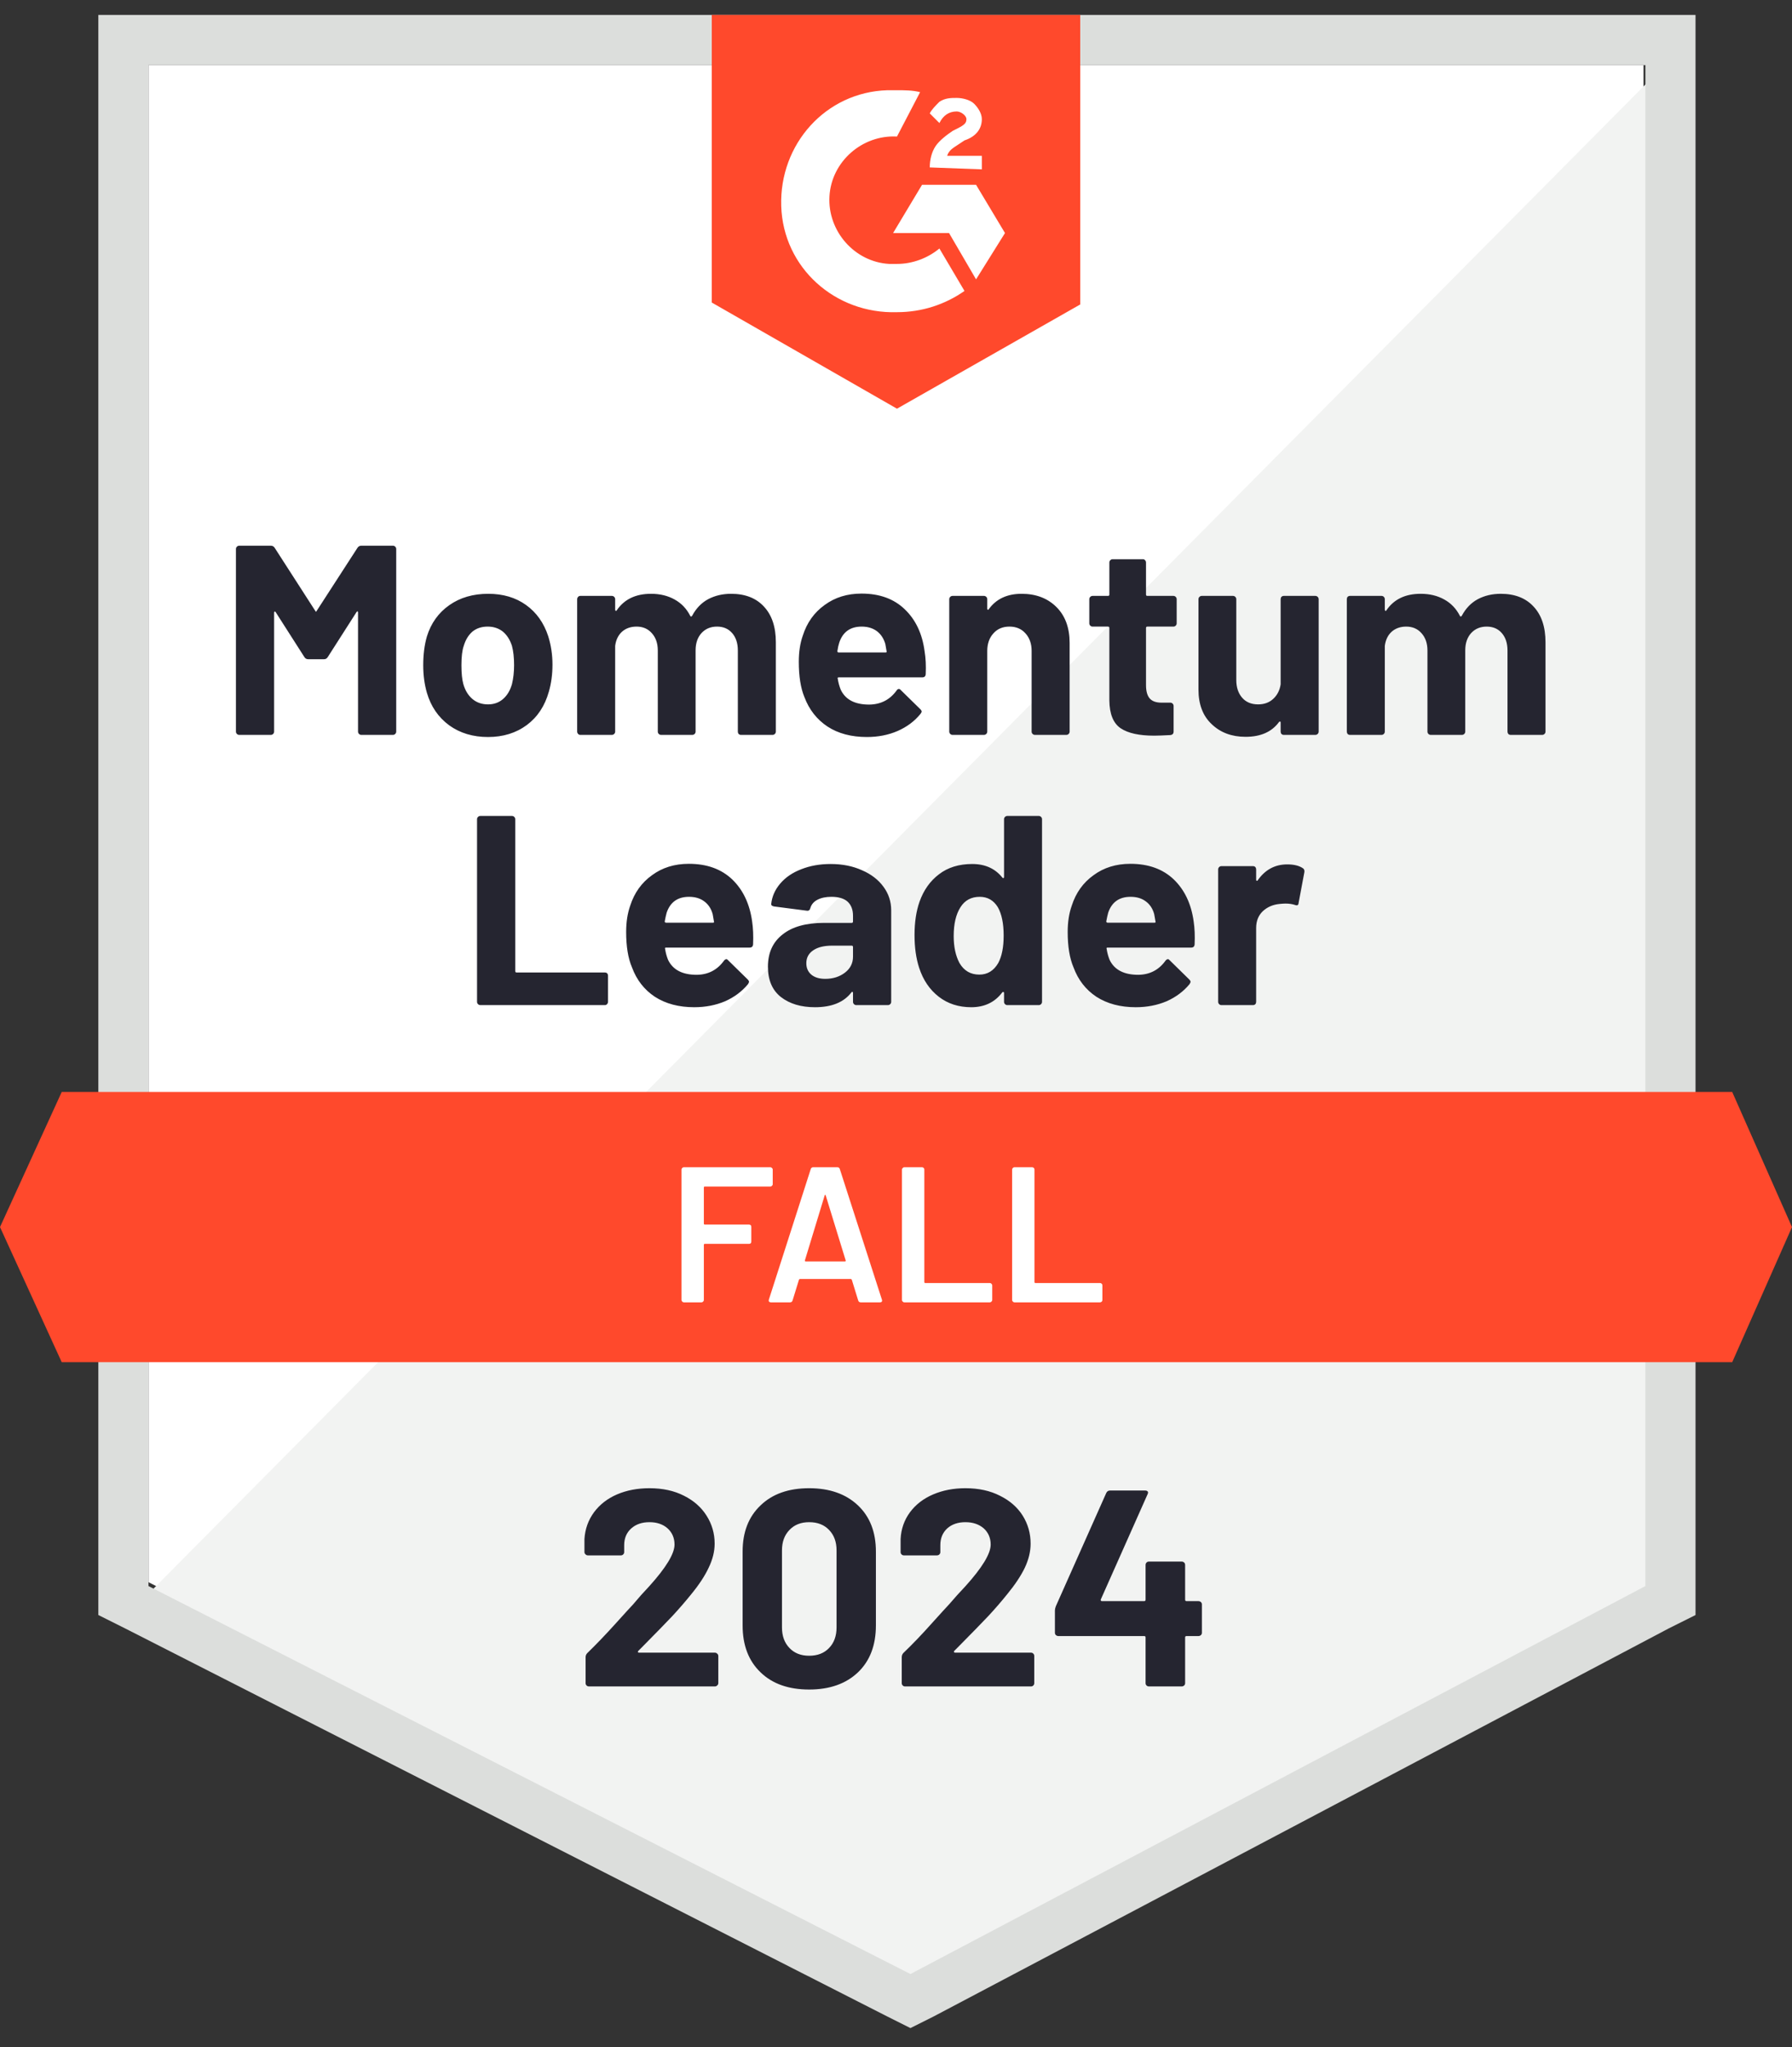 <svg width="120" height="137" viewBox="0 0 120 137" fill="none" xmlns="http://www.w3.org/2000/svg">
<rect x="0" y="0" width="120" height="137" fill="#333333" stroke="none"/>
<path d="M9.947 105.887L60.97 131.851L110.055 105.887V4.359H9.947V105.887Z" fill="white"/>
<path d="M111.086 4.746L8.912 107.695L61.872 133.917L111.086 108.729V4.746Z" fill="#F2F3F2"/>
<path d="M6.586 38.201V108.083L8.394 108.987L59.417 134.95L60.967 135.726L62.517 134.95L111.731 108.987L113.54 108.083V1H6.586V38.201ZM9.944 106.145V4.358H110.181V106.145L60.967 132.109L9.944 106.145Z" fill="#DCDEDC"/>
<path d="M60.065 6.038C60.581 6.038 61.098 6.038 61.615 6.167L60.065 9.138C57.739 9.009 55.673 10.817 55.544 13.142C55.414 15.467 57.223 17.534 59.548 17.663H60.065C61.098 17.663 62.131 17.276 62.906 16.63L64.586 19.471C63.294 20.376 61.744 20.892 60.065 20.892C55.931 21.021 52.444 17.921 52.314 13.788C52.185 9.654 55.285 6.167 59.419 6.038H60.065ZM65.361 12.367L67.298 15.596L65.361 18.696L63.552 15.596H59.806L61.744 12.367H65.361ZM62.261 11.204C62.261 10.688 62.39 10.171 62.648 9.784C62.906 9.396 63.423 9.009 63.81 8.75L64.069 8.621C64.586 8.363 64.715 8.234 64.715 7.975C64.715 7.717 64.327 7.459 64.069 7.459C63.552 7.459 63.165 7.717 62.906 8.234L62.261 7.588C62.39 7.329 62.648 7.071 62.906 6.813C63.294 6.554 63.681 6.554 64.069 6.554C64.456 6.554 64.973 6.684 65.231 6.942C65.49 7.2 65.748 7.588 65.748 7.975C65.748 8.621 65.361 9.138 64.586 9.396L64.198 9.654C63.81 9.913 63.552 10.042 63.423 10.43H65.748V11.334L62.261 11.204ZM60.065 27.351L72.336 20.376V1H47.664V20.247L60.065 27.351ZM115.996 73.078H4.133L0 82.12L4.133 91.162H115.996L120 82.12L115.996 73.078Z" fill="#FF492C"/>
<path d="M32.165 67.265C32.105 67.265 32.053 67.243 32.01 67.2C31.967 67.157 31.945 67.106 31.945 67.045V54.826C31.945 54.765 31.967 54.714 32.01 54.671C32.053 54.628 32.105 54.606 32.165 54.606H34.283C34.343 54.606 34.395 54.628 34.438 54.671C34.481 54.714 34.503 54.765 34.503 54.826V64.991C34.503 65.052 34.533 65.082 34.593 65.082H40.509C40.57 65.082 40.617 65.099 40.651 65.133C40.694 65.177 40.716 65.228 40.716 65.288V67.045C40.716 67.106 40.694 67.157 40.651 67.2C40.617 67.243 40.57 67.265 40.509 67.265H32.165ZM50.365 61.659C50.434 62.115 50.455 62.628 50.43 63.196C50.421 63.342 50.343 63.416 50.197 63.416H44.604C44.535 63.416 44.514 63.446 44.539 63.506C44.574 63.747 44.638 63.988 44.733 64.229C45.052 64.901 45.693 65.237 46.658 65.237C47.424 65.228 48.031 64.914 48.479 64.294C48.531 64.225 48.587 64.191 48.647 64.191C48.681 64.191 48.72 64.216 48.763 64.268L50.068 65.547C50.128 65.607 50.158 65.663 50.158 65.715C50.158 65.732 50.137 65.779 50.094 65.857C49.689 66.348 49.177 66.731 48.557 67.007C47.928 67.273 47.239 67.407 46.49 67.407C45.456 67.407 44.578 67.174 43.855 66.709C43.14 66.236 42.628 65.577 42.318 64.733C42.059 64.13 41.93 63.342 41.93 62.369C41.93 61.706 42.021 61.121 42.201 60.612C42.477 59.751 42.964 59.071 43.661 58.572C44.35 58.063 45.172 57.809 46.128 57.809C47.334 57.809 48.303 58.158 49.035 58.856C49.758 59.553 50.201 60.488 50.365 61.659ZM46.141 60.018C45.383 60.018 44.884 60.371 44.643 61.078C44.6 61.233 44.557 61.426 44.514 61.659C44.514 61.719 44.544 61.749 44.604 61.749H47.743C47.812 61.749 47.833 61.719 47.807 61.659C47.747 61.306 47.717 61.138 47.717 61.155C47.614 60.793 47.424 60.514 47.149 60.315C46.882 60.117 46.546 60.018 46.141 60.018ZM55.622 57.822C56.406 57.822 57.103 57.96 57.715 58.236C58.335 58.503 58.817 58.873 59.162 59.347C59.506 59.812 59.678 60.337 59.678 60.922V67.045C59.678 67.106 59.657 67.157 59.614 67.2C59.571 67.243 59.519 67.265 59.459 67.265H57.34C57.28 67.265 57.228 67.243 57.185 67.2C57.142 67.157 57.121 67.106 57.121 67.045V66.451C57.121 66.417 57.108 66.391 57.082 66.374C57.065 66.365 57.043 66.378 57.017 66.412C56.509 67.075 55.696 67.407 54.576 67.407C53.637 67.407 52.875 67.179 52.29 66.722C51.713 66.266 51.424 65.59 51.424 64.694C51.424 63.764 51.752 63.045 52.406 62.537C53.052 62.02 53.977 61.762 55.183 61.762H57.03C57.09 61.762 57.121 61.732 57.121 61.672V61.284C57.121 60.88 57 60.565 56.759 60.341C56.518 60.126 56.156 60.018 55.674 60.018C55.304 60.018 54.994 60.083 54.744 60.212C54.494 60.341 54.335 60.526 54.266 60.767C54.232 60.905 54.154 60.966 54.033 60.948L51.838 60.664C51.7 60.638 51.635 60.582 51.644 60.496C51.696 59.997 51.898 59.54 52.251 59.127C52.604 58.714 53.073 58.395 53.659 58.171C54.245 57.939 54.899 57.822 55.622 57.822ZM55.261 65.508C55.777 65.508 56.217 65.37 56.578 65.095C56.94 64.819 57.121 64.462 57.121 64.023V63.377C57.121 63.316 57.09 63.286 57.03 63.286H55.726C55.183 63.286 54.761 63.39 54.46 63.596C54.15 63.803 53.995 64.091 53.995 64.462C53.995 64.789 54.111 65.047 54.343 65.237C54.567 65.418 54.873 65.508 55.261 65.508ZM67.235 54.826C67.235 54.765 67.256 54.714 67.299 54.671C67.342 54.628 67.394 54.606 67.454 54.606H69.56C69.62 54.606 69.672 54.628 69.715 54.671C69.758 54.714 69.779 54.765 69.779 54.826V67.045C69.779 67.106 69.758 67.157 69.715 67.2C69.672 67.243 69.62 67.265 69.56 67.265H67.454C67.394 67.265 67.342 67.243 67.299 67.2C67.256 67.157 67.235 67.106 67.235 67.045V66.451C67.235 66.417 67.222 66.395 67.196 66.386C67.17 66.378 67.144 66.386 67.118 66.412C66.619 67.075 65.926 67.407 65.039 67.407C64.195 67.407 63.472 67.174 62.869 66.709C62.257 66.236 61.818 65.59 61.551 64.772C61.345 64.143 61.241 63.411 61.241 62.576C61.241 61.723 61.353 60.978 61.577 60.341C61.853 59.566 62.288 58.955 62.882 58.507C63.476 58.051 64.216 57.822 65.103 57.822C65.965 57.822 66.636 58.124 67.118 58.727C67.144 58.761 67.17 58.774 67.196 58.765C67.222 58.757 67.235 58.731 67.235 58.688V54.826ZM66.847 64.449C67.088 64.001 67.209 63.39 67.209 62.615C67.209 61.805 67.08 61.172 66.821 60.716C66.537 60.251 66.132 60.018 65.607 60.018C65.039 60.018 64.608 60.251 64.316 60.716C64.014 61.19 63.863 61.831 63.863 62.641C63.863 63.364 63.993 63.967 64.251 64.449C64.552 64.966 64.996 65.224 65.581 65.224C66.124 65.224 66.546 64.966 66.847 64.449ZM79.932 61.659C80.001 62.115 80.023 62.628 79.997 63.196C79.988 63.342 79.911 63.416 79.764 63.416H74.171C74.102 63.416 74.081 63.446 74.107 63.506C74.141 63.747 74.206 63.988 74.3 64.229C74.619 64.901 75.261 65.237 76.225 65.237C76.992 65.228 77.599 64.914 78.046 64.294C78.098 64.225 78.154 64.191 78.214 64.191C78.249 64.191 78.287 64.216 78.331 64.268L79.635 65.547C79.695 65.607 79.726 65.663 79.726 65.715C79.726 65.732 79.704 65.779 79.661 65.857C79.256 66.348 78.744 66.731 78.124 67.007C77.495 67.273 76.806 67.407 76.057 67.407C75.024 67.407 74.145 67.174 73.422 66.709C72.707 66.236 72.195 65.577 71.885 64.733C71.627 64.13 71.497 63.342 71.497 62.369C71.497 61.706 71.588 61.121 71.769 60.612C72.044 59.751 72.531 59.071 73.228 58.572C73.917 58.063 74.74 57.809 75.695 57.809C76.901 57.809 77.87 58.158 78.602 58.856C79.325 59.553 79.769 60.488 79.932 61.659ZM75.708 60.018C74.951 60.018 74.451 60.371 74.21 61.078C74.167 61.233 74.124 61.426 74.081 61.659C74.081 61.719 74.111 61.749 74.171 61.749H77.31C77.379 61.749 77.401 61.719 77.375 61.659C77.314 61.306 77.284 61.138 77.284 61.155C77.181 60.793 76.992 60.514 76.716 60.315C76.449 60.117 76.113 60.018 75.708 60.018ZM86.197 57.848C86.636 57.848 86.981 57.93 87.231 58.094C87.325 58.145 87.364 58.236 87.347 58.365L86.959 60.432C86.951 60.578 86.869 60.621 86.714 60.561C86.533 60.501 86.322 60.47 86.081 60.47C85.978 60.47 85.844 60.479 85.68 60.496C85.241 60.539 84.871 60.699 84.57 60.974C84.268 61.258 84.117 61.637 84.117 62.111V67.045C84.117 67.106 84.1 67.157 84.066 67.2C84.023 67.243 83.971 67.265 83.911 67.265H81.792C81.732 67.265 81.68 67.243 81.637 67.2C81.594 67.157 81.573 67.106 81.573 67.045V58.184C81.573 58.124 81.594 58.072 81.637 58.029C81.68 57.986 81.732 57.965 81.792 57.965H83.911C83.971 57.965 84.023 57.986 84.066 58.029C84.1 58.072 84.117 58.124 84.117 58.184V58.869C84.117 58.912 84.13 58.938 84.156 58.946C84.182 58.955 84.199 58.95 84.208 58.933C84.707 58.21 85.37 57.848 86.197 57.848ZM23.937 36.664C23.997 36.569 24.083 36.522 24.195 36.522H26.313C26.374 36.522 26.425 36.544 26.468 36.587C26.511 36.63 26.533 36.681 26.533 36.742V48.961C26.533 49.022 26.511 49.073 26.468 49.116C26.425 49.159 26.374 49.181 26.313 49.181H24.195C24.135 49.181 24.083 49.159 24.04 49.116C23.997 49.073 23.975 49.022 23.975 48.961V40.991C23.975 40.94 23.962 40.914 23.937 40.914C23.919 40.914 23.898 40.931 23.872 40.966L21.947 43.975C21.887 44.07 21.805 44.117 21.702 44.117H20.63C20.526 44.117 20.445 44.07 20.384 43.975L18.46 40.966C18.434 40.931 18.412 40.918 18.395 40.927C18.369 40.935 18.356 40.961 18.356 41.004V48.961C18.356 49.022 18.335 49.073 18.292 49.116C18.249 49.159 18.197 49.181 18.137 49.181H16.018C15.958 49.181 15.906 49.159 15.863 49.116C15.82 49.073 15.799 49.022 15.799 48.961V36.742C15.799 36.681 15.82 36.63 15.863 36.587C15.906 36.544 15.958 36.522 16.018 36.522H18.137C18.249 36.522 18.335 36.569 18.395 36.664L21.108 40.875C21.142 40.953 21.177 40.953 21.211 40.875L23.937 36.664ZM32.681 49.323C31.665 49.323 30.796 49.06 30.072 48.535C29.349 48.001 28.854 47.278 28.587 46.365C28.423 45.797 28.341 45.181 28.341 44.518C28.341 43.803 28.423 43.161 28.587 42.593C28.862 41.706 29.362 41.009 30.085 40.501C30.808 39.992 31.678 39.739 32.694 39.739C33.685 39.739 34.529 39.988 35.226 40.488C35.924 40.987 36.419 41.685 36.712 42.58C36.901 43.183 36.996 43.816 36.996 44.479C36.996 45.133 36.914 45.741 36.75 46.3C36.483 47.248 35.993 47.988 35.278 48.522C34.554 49.056 33.689 49.323 32.681 49.323ZM32.681 47.14C33.078 47.14 33.413 47.019 33.689 46.778C33.965 46.537 34.163 46.206 34.283 45.784C34.378 45.396 34.425 44.974 34.425 44.518C34.425 44.01 34.378 43.579 34.283 43.226C34.154 42.821 33.952 42.503 33.676 42.27C33.392 42.046 33.052 41.934 32.656 41.934C32.251 41.934 31.911 42.046 31.635 42.27C31.368 42.503 31.174 42.821 31.054 43.226C30.951 43.519 30.899 43.949 30.899 44.518C30.899 45.06 30.942 45.482 31.028 45.784C31.149 46.206 31.351 46.537 31.635 46.778C31.919 47.019 32.268 47.14 32.681 47.14ZM48.957 39.739C49.896 39.739 50.628 40.023 51.153 40.591C51.687 41.159 51.954 41.956 51.954 42.981V48.961C51.954 49.022 51.932 49.073 51.889 49.116C51.846 49.159 51.794 49.181 51.734 49.181H49.616C49.556 49.181 49.504 49.159 49.461 49.116C49.426 49.073 49.409 49.022 49.409 48.961V43.536C49.409 43.045 49.28 42.653 49.022 42.361C48.772 42.077 48.436 41.934 48.014 41.934C47.592 41.934 47.248 42.077 46.981 42.361C46.714 42.653 46.58 43.041 46.58 43.523V48.961C46.58 49.022 46.559 49.073 46.516 49.116C46.473 49.159 46.421 49.181 46.361 49.181H44.268C44.208 49.181 44.156 49.159 44.113 49.116C44.07 49.073 44.049 49.022 44.049 48.961V43.536C44.049 43.054 43.915 42.666 43.648 42.373C43.39 42.081 43.05 41.934 42.628 41.934C42.24 41.934 41.917 42.046 41.659 42.27C41.401 42.503 41.245 42.821 41.194 43.226V48.961C41.194 49.022 41.172 49.073 41.129 49.116C41.086 49.159 41.035 49.181 40.974 49.181H38.856C38.796 49.181 38.748 49.159 38.714 49.116C38.671 49.073 38.649 49.022 38.649 48.961V40.1C38.649 40.04 38.671 39.988 38.714 39.945C38.748 39.902 38.796 39.88 38.856 39.88H40.974C41.035 39.88 41.086 39.902 41.129 39.945C41.172 39.988 41.194 40.04 41.194 40.1V40.811C41.194 40.845 41.207 40.867 41.233 40.875C41.258 40.892 41.28 40.884 41.297 40.849C41.797 40.109 42.563 39.739 43.596 39.739C44.199 39.739 44.729 39.868 45.185 40.126C45.633 40.376 45.977 40.737 46.219 41.211C46.253 41.28 46.296 41.28 46.348 41.211C46.615 40.712 46.972 40.341 47.42 40.1C47.876 39.859 48.389 39.739 48.957 39.739ZM61.913 43.575C61.99 44.031 62.016 44.544 61.99 45.112C61.982 45.258 61.904 45.332 61.758 45.332H56.165C56.096 45.332 56.074 45.362 56.1 45.422C56.135 45.663 56.199 45.904 56.294 46.145C56.604 46.817 57.241 47.153 58.206 47.153C58.981 47.144 59.592 46.83 60.04 46.21C60.083 46.141 60.135 46.107 60.195 46.107C60.238 46.107 60.281 46.132 60.324 46.184L61.629 47.463C61.689 47.523 61.719 47.579 61.719 47.631C61.719 47.648 61.693 47.695 61.642 47.773C61.245 48.264 60.733 48.647 60.105 48.922C59.484 49.19 58.8 49.323 58.051 49.323C57.009 49.323 56.13 49.09 55.416 48.625C54.701 48.152 54.184 47.493 53.866 46.649C53.616 46.046 53.491 45.258 53.491 44.285C53.491 43.622 53.581 43.037 53.762 42.529C54.038 41.667 54.524 40.987 55.222 40.488C55.911 39.98 56.733 39.725 57.689 39.725C58.895 39.725 59.859 40.074 60.583 40.772C61.314 41.469 61.758 42.404 61.913 43.575ZM57.702 41.934C56.944 41.934 56.445 42.287 56.204 42.994C56.152 43.149 56.109 43.342 56.074 43.575C56.074 43.635 56.105 43.665 56.165 43.665H59.291C59.368 43.665 59.394 43.635 59.368 43.575C59.308 43.222 59.278 43.054 59.278 43.071C59.166 42.709 58.976 42.429 58.709 42.231C58.434 42.033 58.098 41.934 57.702 41.934ZM68.41 39.739C69.375 39.739 70.154 40.036 70.748 40.63C71.334 41.215 71.627 42.016 71.627 43.032V48.961C71.627 49.022 71.605 49.073 71.562 49.116C71.519 49.159 71.467 49.181 71.407 49.181H69.302C69.241 49.181 69.19 49.159 69.147 49.116C69.103 49.073 69.082 49.022 69.082 48.961V43.562C69.082 43.08 68.944 42.688 68.669 42.386C68.402 42.085 68.044 41.934 67.597 41.934C67.149 41.934 66.791 42.085 66.524 42.386C66.249 42.688 66.111 43.08 66.111 43.562V48.961C66.111 49.022 66.09 49.073 66.046 49.116C66.003 49.159 65.952 49.181 65.891 49.181H63.786C63.726 49.181 63.674 49.159 63.631 49.116C63.588 49.073 63.566 49.022 63.566 48.961V40.1C63.566 40.04 63.588 39.988 63.631 39.945C63.674 39.902 63.726 39.88 63.786 39.88H65.891C65.952 39.88 66.003 39.902 66.046 39.945C66.09 39.988 66.111 40.04 66.111 40.1V40.733C66.111 40.767 66.124 40.793 66.15 40.811C66.176 40.819 66.193 40.811 66.201 40.785C66.701 40.087 67.437 39.739 68.41 39.739ZM78.796 41.715C78.796 41.775 78.774 41.827 78.731 41.87C78.688 41.913 78.636 41.934 78.576 41.934H76.832C76.772 41.934 76.742 41.965 76.742 42.025V45.848C76.742 46.253 76.824 46.55 76.987 46.739C77.151 46.929 77.413 47.024 77.775 47.024H78.369C78.43 47.024 78.481 47.045 78.524 47.088C78.567 47.131 78.589 47.183 78.589 47.243V48.961C78.589 49.099 78.516 49.177 78.369 49.194C77.87 49.22 77.508 49.233 77.284 49.233C76.285 49.233 75.54 49.069 75.05 48.742C74.55 48.406 74.296 47.782 74.287 46.869V42.025C74.287 41.965 74.257 41.934 74.197 41.934H73.164C73.103 41.934 73.052 41.913 73.009 41.87C72.966 41.827 72.944 41.775 72.944 41.715V40.1C72.944 40.04 72.966 39.988 73.009 39.945C73.052 39.902 73.103 39.88 73.164 39.88H74.197C74.257 39.88 74.287 39.85 74.287 39.79V37.646C74.287 37.586 74.309 37.534 74.352 37.491C74.395 37.448 74.447 37.426 74.507 37.426H76.535C76.595 37.426 76.643 37.448 76.677 37.491C76.72 37.534 76.742 37.586 76.742 37.646V39.79C76.742 39.85 76.772 39.88 76.832 39.88H78.576C78.636 39.88 78.688 39.902 78.731 39.945C78.774 39.988 78.796 40.04 78.796 40.1V41.715ZM85.758 40.1C85.758 40.04 85.775 39.988 85.81 39.945C85.853 39.902 85.904 39.88 85.965 39.88H88.083C88.143 39.88 88.195 39.902 88.238 39.945C88.281 39.988 88.303 40.04 88.303 40.1V48.961C88.303 49.022 88.281 49.073 88.238 49.116C88.195 49.159 88.143 49.181 88.083 49.181H85.965C85.904 49.181 85.853 49.159 85.81 49.116C85.775 49.073 85.758 49.022 85.758 48.961V48.354C85.758 48.311 85.745 48.29 85.719 48.29C85.693 48.281 85.668 48.294 85.642 48.328C85.159 48.983 84.415 49.31 83.407 49.31C82.486 49.31 81.732 49.03 81.147 48.47C80.552 47.919 80.255 47.144 80.255 46.145V40.1C80.255 40.04 80.277 39.988 80.32 39.945C80.363 39.902 80.415 39.88 80.475 39.88H82.567C82.628 39.88 82.679 39.902 82.722 39.945C82.766 39.988 82.787 40.04 82.787 40.1V45.512C82.787 45.995 82.916 46.386 83.174 46.688C83.433 46.989 83.79 47.14 84.247 47.14C84.66 47.14 85 47.015 85.267 46.765C85.534 46.516 85.698 46.193 85.758 45.797V40.1ZM100.496 39.739C101.435 39.739 102.167 40.023 102.692 40.591C103.226 41.159 103.493 41.956 103.493 42.981V48.961C103.493 49.022 103.472 49.073 103.429 49.116C103.385 49.159 103.334 49.181 103.274 49.181H101.155C101.095 49.181 101.043 49.159 101 49.116C100.966 49.073 100.948 49.022 100.948 48.961V43.536C100.948 43.045 100.819 42.653 100.561 42.361C100.311 42.077 99.975 41.934 99.553 41.934C99.132 41.934 98.787 42.077 98.52 42.361C98.253 42.653 98.12 43.041 98.12 43.523V48.961C98.12 49.022 98.098 49.073 98.055 49.116C98.012 49.159 97.96 49.181 97.9 49.181H95.807C95.747 49.181 95.695 49.159 95.652 49.116C95.609 49.073 95.588 49.022 95.588 48.961V43.536C95.588 43.054 95.454 42.666 95.187 42.373C94.929 42.081 94.589 41.934 94.167 41.934C93.779 41.934 93.457 42.046 93.198 42.27C92.94 42.503 92.785 42.821 92.733 43.226V48.961C92.733 49.022 92.712 49.073 92.669 49.116C92.626 49.159 92.574 49.181 92.514 49.181H90.395C90.335 49.181 90.283 49.159 90.24 49.116C90.206 49.073 90.189 49.022 90.189 48.961V40.1C90.189 40.04 90.206 39.988 90.24 39.945C90.283 39.902 90.335 39.88 90.395 39.88H92.514C92.574 39.88 92.626 39.902 92.669 39.945C92.712 39.988 92.733 40.04 92.733 40.1V40.811C92.733 40.845 92.746 40.867 92.772 40.875C92.798 40.892 92.819 40.884 92.837 40.849C93.336 40.109 94.102 39.739 95.136 39.739C95.739 39.739 96.268 39.868 96.725 40.126C97.172 40.376 97.517 40.737 97.758 41.211C97.792 41.28 97.835 41.28 97.887 41.211C98.154 40.712 98.511 40.341 98.959 40.1C99.416 39.859 99.928 39.739 100.496 39.739Z" fill="#252530"/>
<path d="M51.745 79.252C51.745 79.295 51.727 79.329 51.693 79.355C51.667 79.39 51.633 79.407 51.59 79.407H47.198C47.155 79.407 47.133 79.428 47.133 79.472V81.887C47.133 81.93 47.155 81.952 47.198 81.952H50.156C50.199 81.952 50.238 81.965 50.272 81.99C50.298 82.025 50.311 82.064 50.311 82.107V83.088C50.311 83.131 50.298 83.17 50.272 83.205C50.238 83.23 50.199 83.243 50.156 83.243H47.198C47.155 83.243 47.133 83.265 47.133 83.308V87.002C47.133 87.045 47.116 87.08 47.081 87.106C47.056 87.14 47.021 87.157 46.978 87.157H45.79C45.747 87.157 45.712 87.14 45.686 87.106C45.652 87.08 45.635 87.045 45.635 87.002V78.27C45.635 78.227 45.652 78.193 45.686 78.167C45.712 78.132 45.747 78.115 45.79 78.115H51.59C51.633 78.115 51.667 78.132 51.693 78.167C51.727 78.193 51.745 78.227 51.745 78.27V79.252ZM57.635 87.157C57.549 87.157 57.493 87.114 57.467 87.028L57.041 85.646C57.023 85.612 57.002 85.594 56.976 85.594H53.566C53.54 85.594 53.519 85.612 53.501 85.646L53.075 87.028C53.049 87.114 52.993 87.157 52.907 87.157H51.615C51.564 87.157 51.525 87.14 51.499 87.106C51.473 87.08 51.469 87.037 51.486 86.976L54.289 78.244C54.315 78.158 54.371 78.115 54.457 78.115H56.072C56.158 78.115 56.214 78.158 56.24 78.244L59.056 86.976C59.064 86.994 59.069 87.015 59.069 87.041C59.069 87.118 59.021 87.157 58.926 87.157H57.635ZM53.902 84.341C53.893 84.393 53.91 84.419 53.953 84.419H56.576C56.627 84.419 56.645 84.393 56.627 84.341L55.297 80.014C55.288 79.98 55.275 79.962 55.258 79.962C55.241 79.962 55.228 79.98 55.219 80.014L53.902 84.341ZM60.554 87.157C60.511 87.157 60.477 87.14 60.451 87.106C60.416 87.08 60.399 87.045 60.399 87.002V78.27C60.399 78.227 60.416 78.193 60.451 78.167C60.477 78.132 60.511 78.115 60.554 78.115H61.742C61.785 78.115 61.824 78.132 61.859 78.167C61.885 78.193 61.897 78.227 61.897 78.27V85.801C61.897 85.844 61.919 85.865 61.962 85.865H66.289C66.332 85.865 66.367 85.883 66.393 85.917C66.427 85.943 66.444 85.977 66.444 86.02V87.002C66.444 87.045 66.427 87.08 66.393 87.106C66.367 87.14 66.332 87.157 66.289 87.157H60.554ZM67.93 87.157C67.887 87.157 67.852 87.14 67.826 87.106C67.792 87.08 67.775 87.045 67.775 87.002V78.27C67.775 78.227 67.792 78.193 67.826 78.167C67.852 78.132 67.887 78.115 67.93 78.115H69.118C69.161 78.115 69.2 78.132 69.234 78.167C69.26 78.193 69.273 78.227 69.273 78.27V85.801C69.273 85.844 69.295 85.865 69.338 85.865H73.665C73.708 85.865 73.747 85.883 73.781 85.917C73.807 85.943 73.82 85.977 73.82 86.02V87.002C73.82 87.045 73.807 87.08 73.781 87.106C73.747 87.14 73.708 87.157 73.665 87.157H67.93Z" fill="white"/>
<path d="M42.741 110.486C42.715 110.511 42.706 110.537 42.715 110.563C42.732 110.589 42.758 110.602 42.792 110.602H47.869C47.929 110.602 47.981 110.623 48.024 110.666C48.075 110.709 48.101 110.761 48.101 110.821V112.643C48.101 112.703 48.075 112.755 48.024 112.798C47.981 112.841 47.929 112.862 47.869 112.862H39.447C39.378 112.862 39.322 112.841 39.279 112.798C39.236 112.755 39.214 112.703 39.214 112.643V110.912C39.214 110.8 39.253 110.705 39.331 110.628C39.942 110.033 40.566 109.383 41.203 108.677C41.841 107.971 42.241 107.532 42.405 107.36C42.749 106.946 43.102 106.55 43.464 106.171C44.601 104.914 45.169 103.98 45.169 103.368C45.169 102.929 45.014 102.567 44.704 102.283C44.394 102.008 43.989 101.87 43.49 101.87C42.99 101.87 42.586 102.008 42.276 102.283C41.957 102.567 41.798 102.942 41.798 103.407V103.872C41.798 103.932 41.776 103.984 41.733 104.027C41.69 104.07 41.638 104.092 41.578 104.092H39.369C39.309 104.092 39.257 104.07 39.214 104.027C39.163 103.984 39.137 103.932 39.137 103.872V102.994C39.18 102.322 39.395 101.723 39.783 101.198C40.17 100.681 40.682 100.285 41.32 100.01C41.966 99.734 42.689 99.596 43.49 99.596C44.377 99.596 45.148 99.764 45.802 100.1C46.456 100.427 46.96 100.871 47.313 101.431C47.675 101.999 47.856 102.623 47.856 103.304C47.856 103.829 47.722 104.367 47.455 104.918C47.197 105.469 46.805 106.064 46.28 106.701C45.892 107.183 45.475 107.665 45.027 108.148C44.579 108.621 43.912 109.306 43.025 110.201L42.741 110.486ZM54.185 113.069C52.807 113.069 51.722 112.686 50.93 111.919C50.129 111.153 49.729 110.107 49.729 108.781V103.833C49.729 102.533 50.129 101.504 50.93 100.746C51.722 99.98 52.807 99.596 54.185 99.596C55.554 99.596 56.644 99.98 57.453 100.746C58.254 101.504 58.654 102.533 58.654 103.833V108.781C58.654 110.107 58.254 111.153 57.453 111.919C56.644 112.686 55.554 113.069 54.185 113.069ZM54.185 110.808C54.745 110.808 55.188 110.636 55.516 110.292C55.852 109.947 56.019 109.487 56.019 108.91V103.756C56.019 103.187 55.852 102.731 55.516 102.387C55.188 102.042 54.745 101.87 54.185 101.87C53.634 101.87 53.195 102.042 52.868 102.387C52.532 102.731 52.364 103.187 52.364 103.756V108.91C52.364 109.487 52.532 109.947 52.868 110.292C53.195 110.636 53.634 110.808 54.185 110.808ZM63.899 110.486C63.873 110.511 63.869 110.537 63.886 110.563C63.895 110.589 63.92 110.602 63.963 110.602H69.04C69.1 110.602 69.152 110.623 69.195 110.666C69.238 110.709 69.259 110.761 69.259 110.821V112.643C69.259 112.703 69.238 112.755 69.195 112.798C69.152 112.841 69.1 112.862 69.04 112.862H60.605C60.545 112.862 60.493 112.841 60.45 112.798C60.407 112.755 60.385 112.703 60.385 112.643V110.912C60.385 110.8 60.42 110.705 60.489 110.628C61.109 110.033 61.733 109.383 62.362 108.677C62.999 107.971 63.399 107.532 63.563 107.36C63.916 106.946 64.273 106.55 64.635 106.171C65.772 104.914 66.34 103.98 66.34 103.368C66.34 102.929 66.185 102.567 65.875 102.283C65.556 102.008 65.147 101.87 64.648 101.87C64.149 101.87 63.744 102.008 63.434 102.283C63.124 102.567 62.969 102.942 62.969 103.407V103.872C62.969 103.932 62.947 103.984 62.904 104.027C62.861 104.07 62.805 104.092 62.736 104.092H60.528C60.467 104.092 60.416 104.07 60.373 104.027C60.329 103.984 60.308 103.932 60.308 103.872V102.994C60.342 102.322 60.553 101.723 60.941 101.198C61.328 100.681 61.845 100.285 62.491 100.01C63.137 99.734 63.856 99.596 64.648 99.596C65.535 99.596 66.306 99.764 66.96 100.1C67.623 100.427 68.131 100.871 68.484 101.431C68.838 101.999 69.014 102.623 69.014 103.304C69.014 103.829 68.885 104.367 68.626 104.918C68.359 105.469 67.963 106.064 67.438 106.701C67.051 107.183 66.633 107.665 66.185 108.148C65.737 108.621 65.07 109.306 64.183 110.201L63.899 110.486ZM80.252 107.153C80.312 107.153 80.368 107.174 80.42 107.218C80.463 107.261 80.484 107.312 80.484 107.373V109.271C80.484 109.332 80.463 109.383 80.42 109.426C80.368 109.469 80.312 109.491 80.252 109.491H79.451C79.391 109.491 79.361 109.521 79.361 109.581V112.643C79.361 112.703 79.339 112.755 79.296 112.798C79.244 112.841 79.188 112.862 79.128 112.862H76.945C76.876 112.862 76.82 112.841 76.777 112.798C76.734 112.755 76.713 112.703 76.713 112.643V109.581C76.713 109.521 76.683 109.491 76.622 109.491H70.874C70.814 109.491 70.758 109.469 70.706 109.426C70.663 109.383 70.642 109.332 70.642 109.271V107.773C70.642 107.695 70.663 107.601 70.706 107.489L74.078 99.919C74.129 99.807 74.215 99.751 74.336 99.751H76.674C76.76 99.751 76.82 99.773 76.855 99.816C76.889 99.859 76.885 99.924 76.842 100.01L73.716 107.037C73.707 107.063 73.707 107.088 73.716 107.114C73.733 107.14 73.755 107.153 73.78 107.153H76.622C76.683 107.153 76.713 107.119 76.713 107.05V104.737C76.713 104.669 76.734 104.613 76.777 104.57C76.82 104.526 76.876 104.505 76.945 104.505H79.128C79.188 104.505 79.244 104.526 79.296 104.57C79.339 104.613 79.361 104.669 79.361 104.737V107.05C79.361 107.119 79.391 107.153 79.451 107.153H80.252Z" fill="#252530"/>
</svg>

